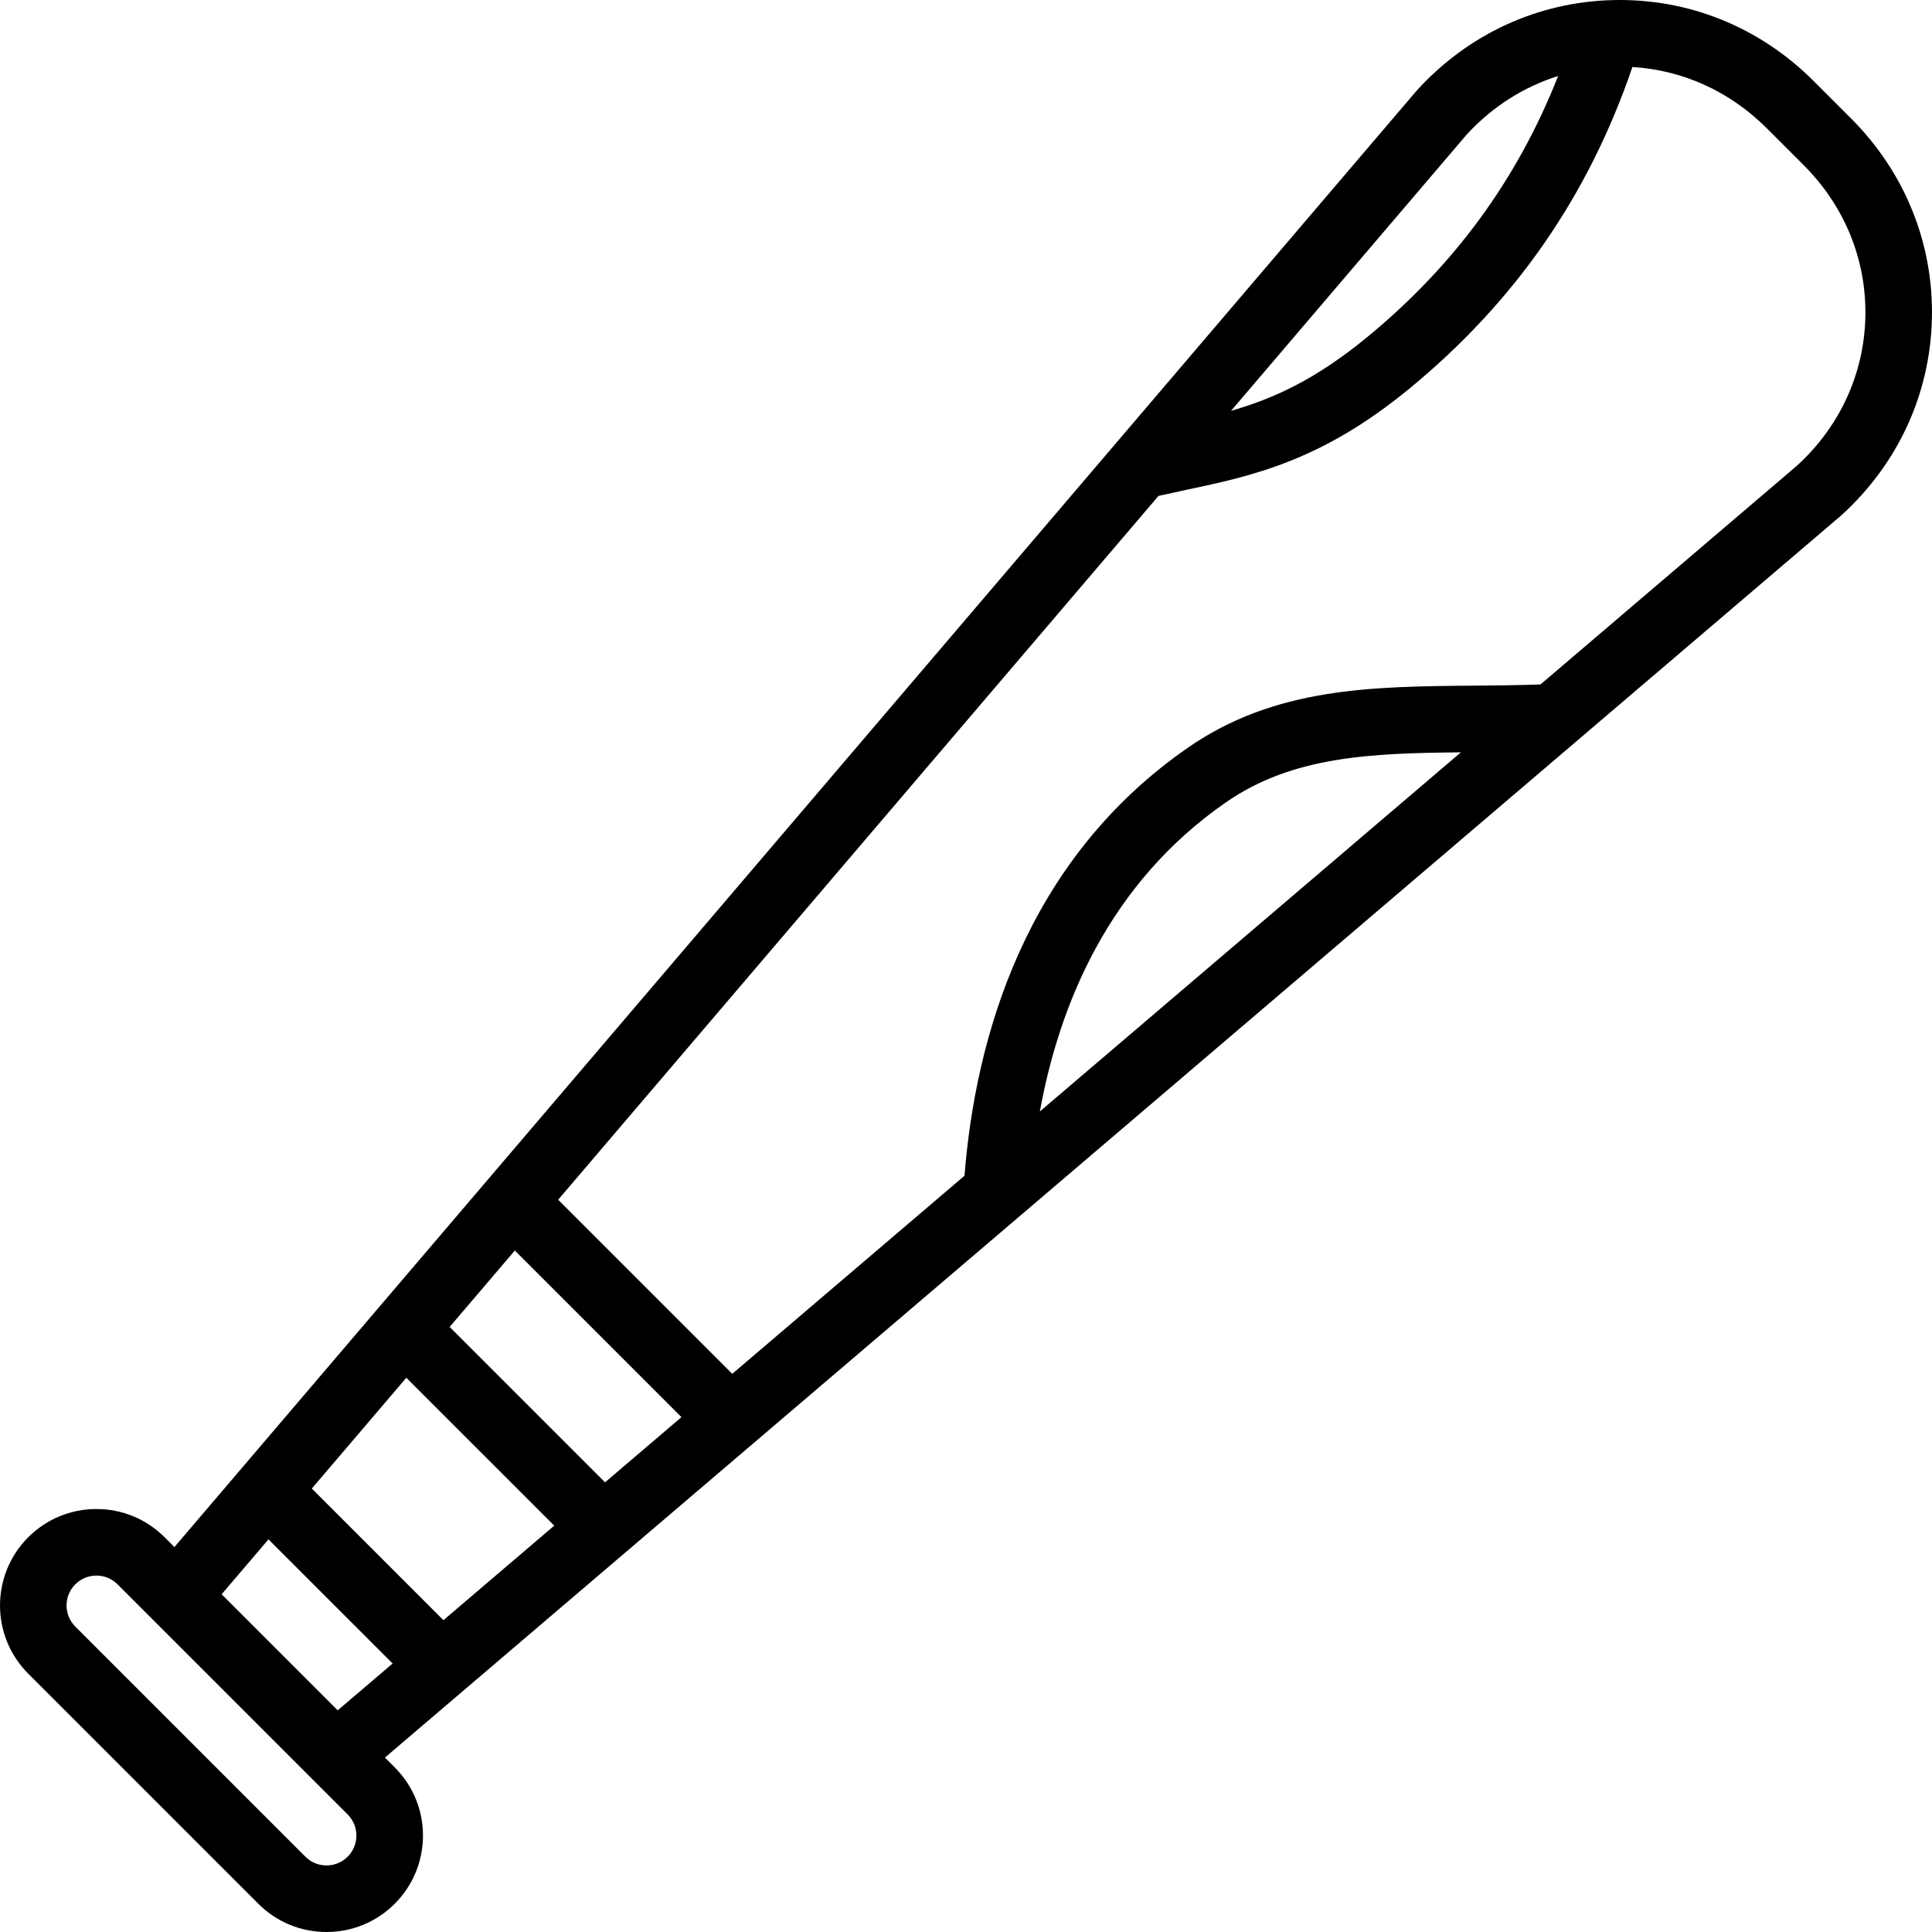<?xml version="1.0" encoding="iso-8859-1"?>
<!-- Uploaded to: SVG Repo, www.svgrepo.com, Generator: SVG Repo Mixer Tools -->
<svg fill="#000000" height="800px" width="800px" version="1.1" id="Layer_1" xmlns="http://www.w3.org/2000/svg" xmlns:xlink="http://www.w3.org/1999/xlink" 
	 viewBox="0 0 512 512" xml:space="preserve">
<g>
	<g>
		<path d="M490.501,31.334l-9.84-9.841C466.347,7.179,447.513-0.445,427.544,0.02c-19.937,0.467-38.422,8.965-52.049,23.931
			c-0.064,0.071-0.126,0.142-0.188,0.214L46.22,409.99l-2.6-2.601c-4.827-4.827-11.244-7.483-18.069-7.483
			s-13.244,2.658-18.073,7.486c-9.964,9.965-9.964,26.177,0,36.141l60.984,60.985C73.288,509.342,79.706,512,86.533,512
			c6.827,0,13.245-2.658,18.07-7.484c4.827-4.827,7.486-11.244,7.486-18.071s-2.659-13.244-7.484-18.07l-2.599-2.599
			l385.823-329.085c0.073-0.061,0.145-0.125,0.215-0.189c14.965-13.628,23.464-32.115,23.931-52.053
			C512.439,64.51,504.814,45.647,490.501,31.334z M388.631,35.727c6.779-7.409,15.118-12.703,24.289-15.581
			c-10.816,27.402-27.465,50.158-50.632,69.222c-13.691,11.266-24.897,16.299-36.051,19.507L388.631,35.727z M92.129,492.041
			c-1.495,1.495-3.482,2.318-5.597,2.318c-2.116,0-4.103-0.823-5.598-2.317l-60.981-60.984c-3.086-3.086-3.086-8.108-0.001-11.193
			c1.495-1.496,3.485-2.319,5.599-2.319s4.101,0.823,5.595,2.317l60.984,60.985c1.495,1.495,2.319,3.482,2.319,5.597
			C94.448,488.559,93.625,490.546,92.129,492.041z M89.492,453.261l-30.759-30.759l12.415-14.555l32.9,32.899L89.492,453.261z
			 M117.511,429.363l-34.879-34.88l25.049-29.367l39.199,39.197L117.511,429.363z M160.343,392.829l-41.179-41.178l17.272-20.25
			l44.155,44.157L160.343,392.829z M275.573,294.547c5.178-28.468,18.361-60.494,49.355-81.951
			c17.654-12.223,38.375-12.991,62.223-13.22L275.573,294.547z M476.267,123.365l-68.026,58.022
			c-5.89,0.208-11.783,0.268-17.509,0.315c-27.161,0.228-52.815,0.442-75.847,16.39c-43.59,30.178-56.431,77.585-59.285,113.489
			l-61.545,52.494l-46.135-46.136l159.09-186.518c2.37-0.535,4.734-1.048,7.041-1.536c17.714-3.748,36.031-7.623,59.448-26.893
			c28.027-23.064,47.407-51.001,59.11-85.235c13.358,0.808,25.831,6.464,35.577,16.21l9.84,9.841
			c10.87,10.87,16.664,25.157,16.311,40.229C493.986,99.061,487.569,113.023,476.267,123.365z"/>
	</g>
</g>
</svg>